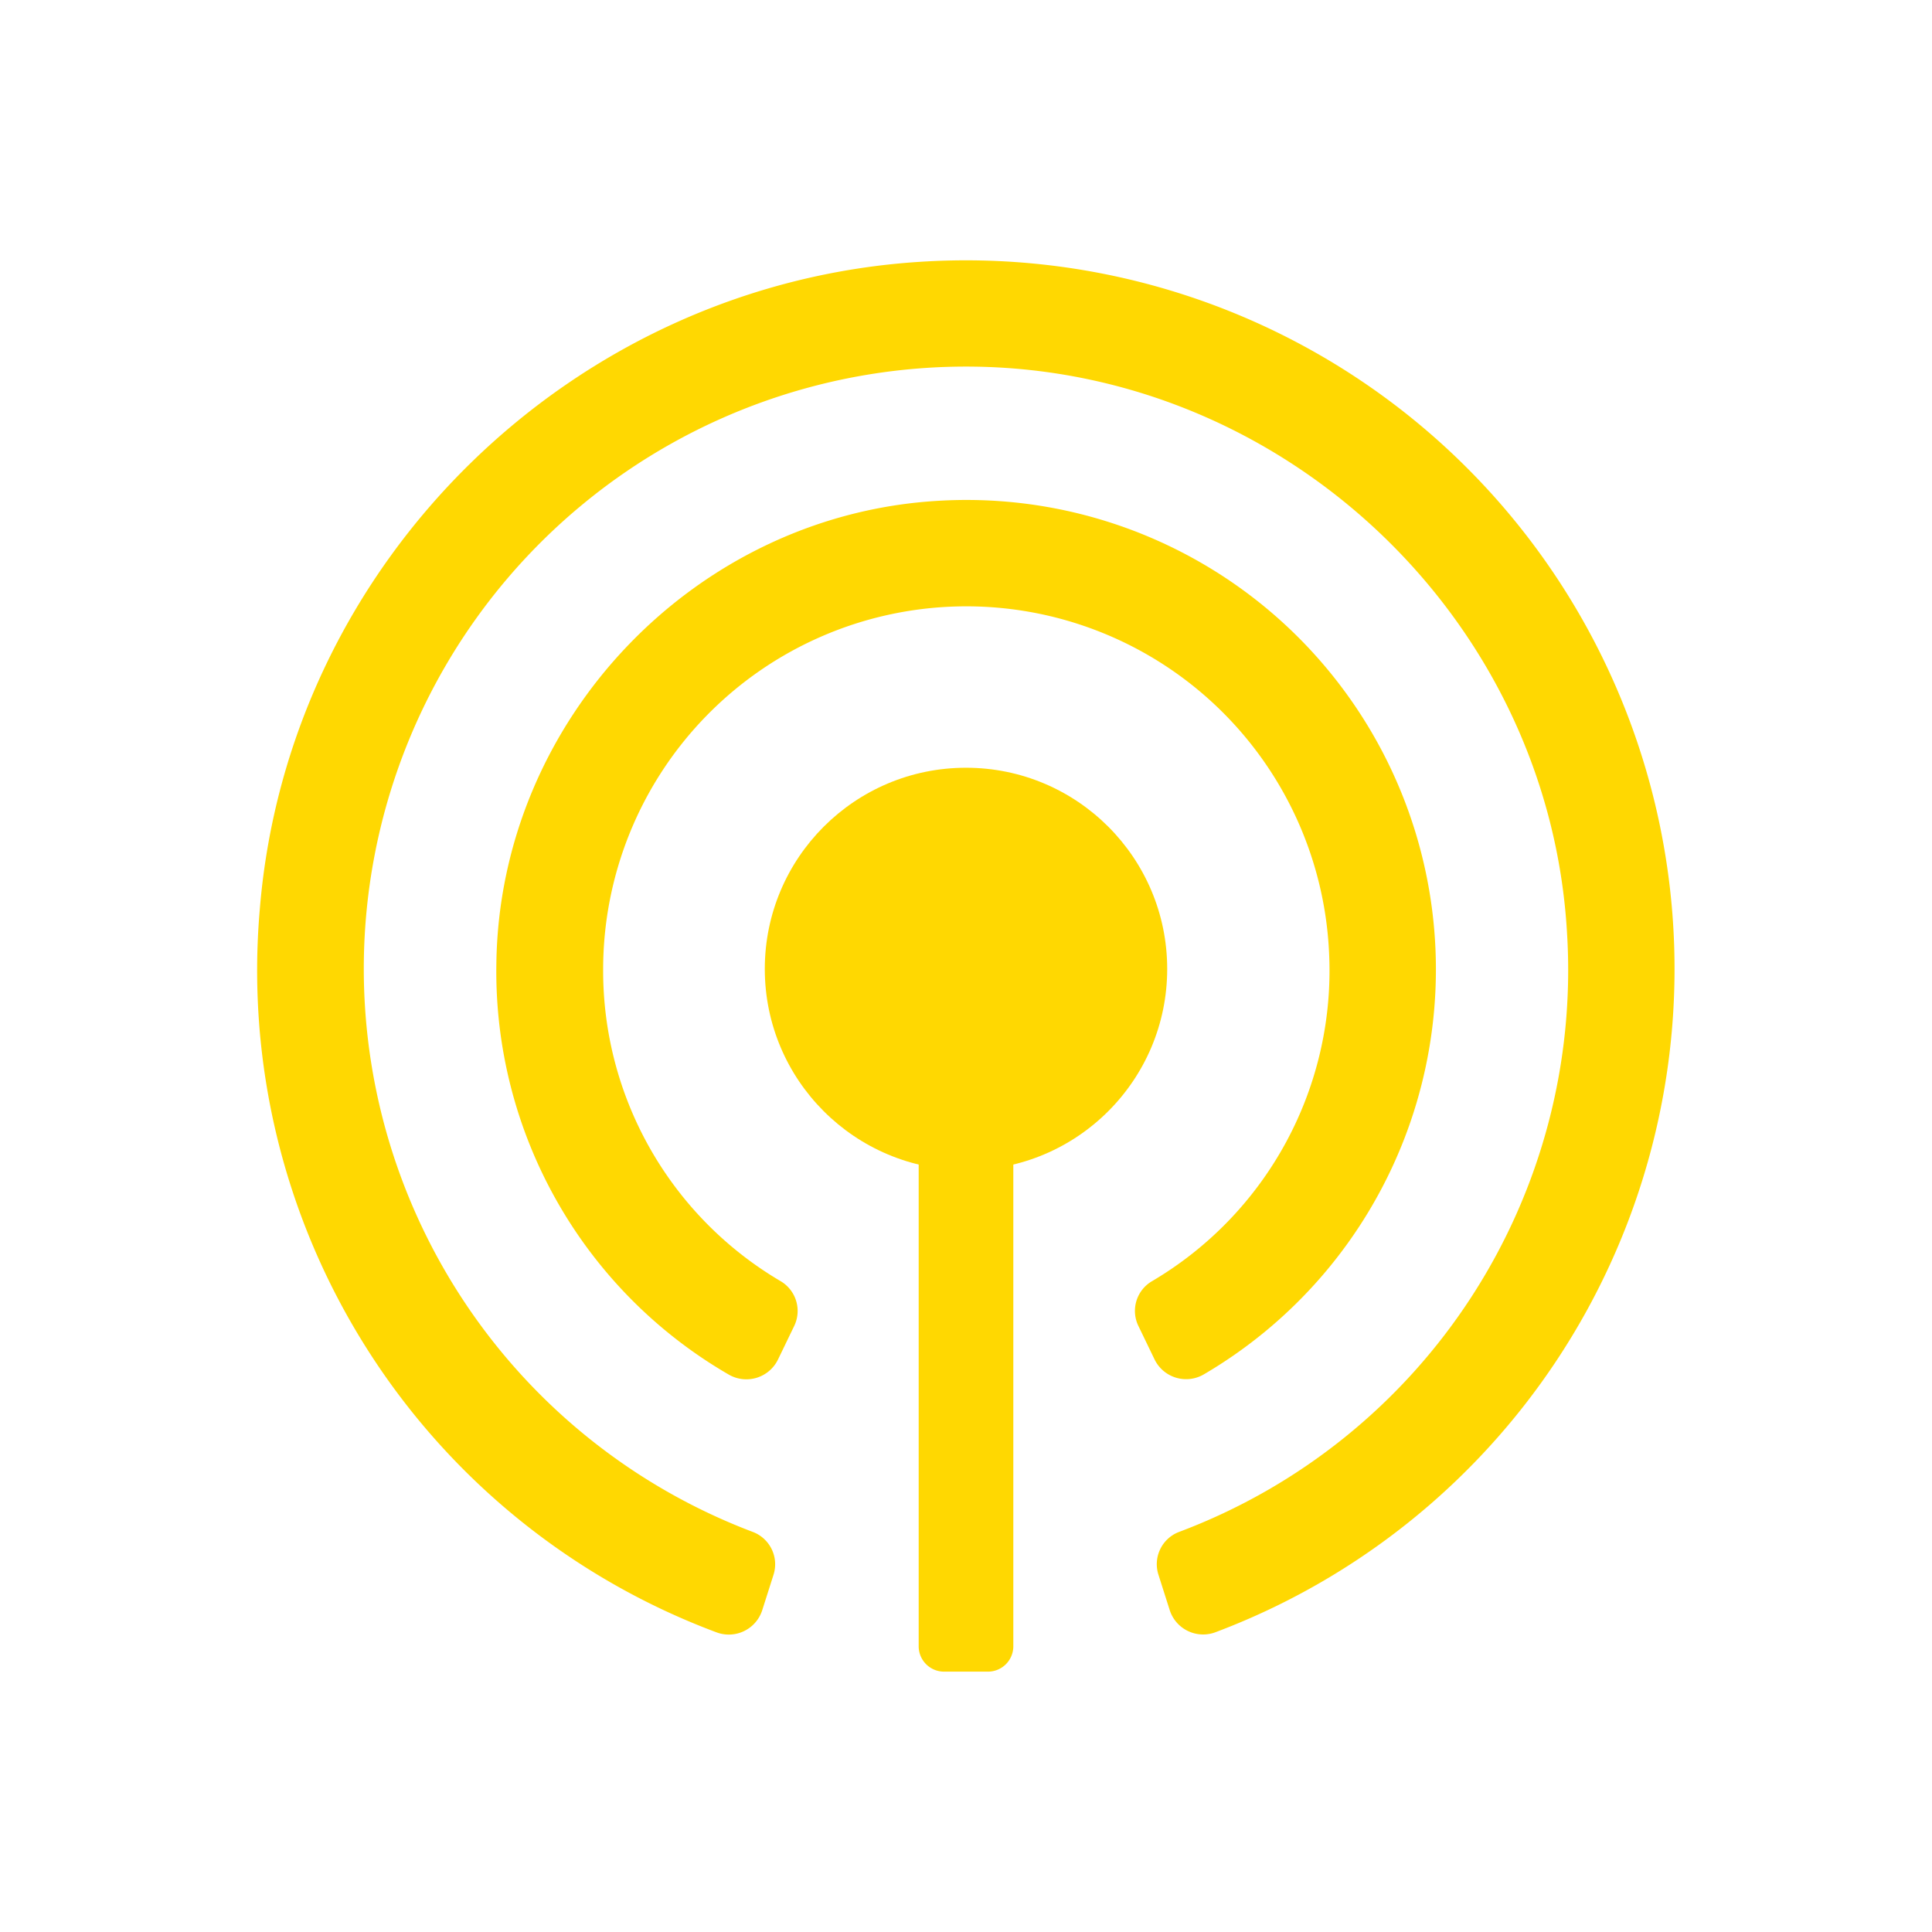 <svg id="Layer_1" data-name="Layer 1" xmlns="http://www.w3.org/2000/svg" viewBox="0 0 256 256"><defs><style>.cls-1{fill:#ffd801;}</style></defs><path class="cls-1" d="M130.91,221.5h-5.82a3.36,3.36,0,0,1-3.36-3.36v-96h12.54v96A3.36,3.36,0,0,1,130.91,221.5Z"/><path class="cls-1" d="M96.53,182.12a61.73,61.73,0,0,1-30.76-54.35c.37-32.38,26.39-59.64,58.73-61.42a62.2,62.2,0,0,1,35,115.77,4.65,4.65,0,0,1-6.52-2l-2.13-4.41a4.56,4.56,0,0,1,1.77-5.93,47.76,47.76,0,0,0,23.49-43.51,48.12,48.12,0,0,0-96.19,2.19,47.72,47.72,0,0,0,23.53,41.31,4.58,4.58,0,0,1,1.78,5.94l-2.13,4.41A4.66,4.66,0,0,1,96.53,182.12Z"/><path class="cls-1" d="M155,213.37l-1.48-4.65A4.57,4.57,0,0,1,156.2,203a79.51,79.51,0,0,0,51.44-79.36c-2.37-41.45-37.23-74.61-78.75-75.06A79.79,79.79,0,0,0,99.78,203a4.58,4.58,0,0,1,2.71,5.68L101,213.36a4.65,4.65,0,0,1-6.07,2.93,93.61,93.61,0,0,1-60.5-95.87c3.78-46,41.44-82.82,87.51-85.73a93.9,93.9,0,0,1,39.14,181.58A4.65,4.65,0,0,1,155,213.37Z"/><circle class="cls-1" cx="128" cy="128.39" r="26.66"/></svg>